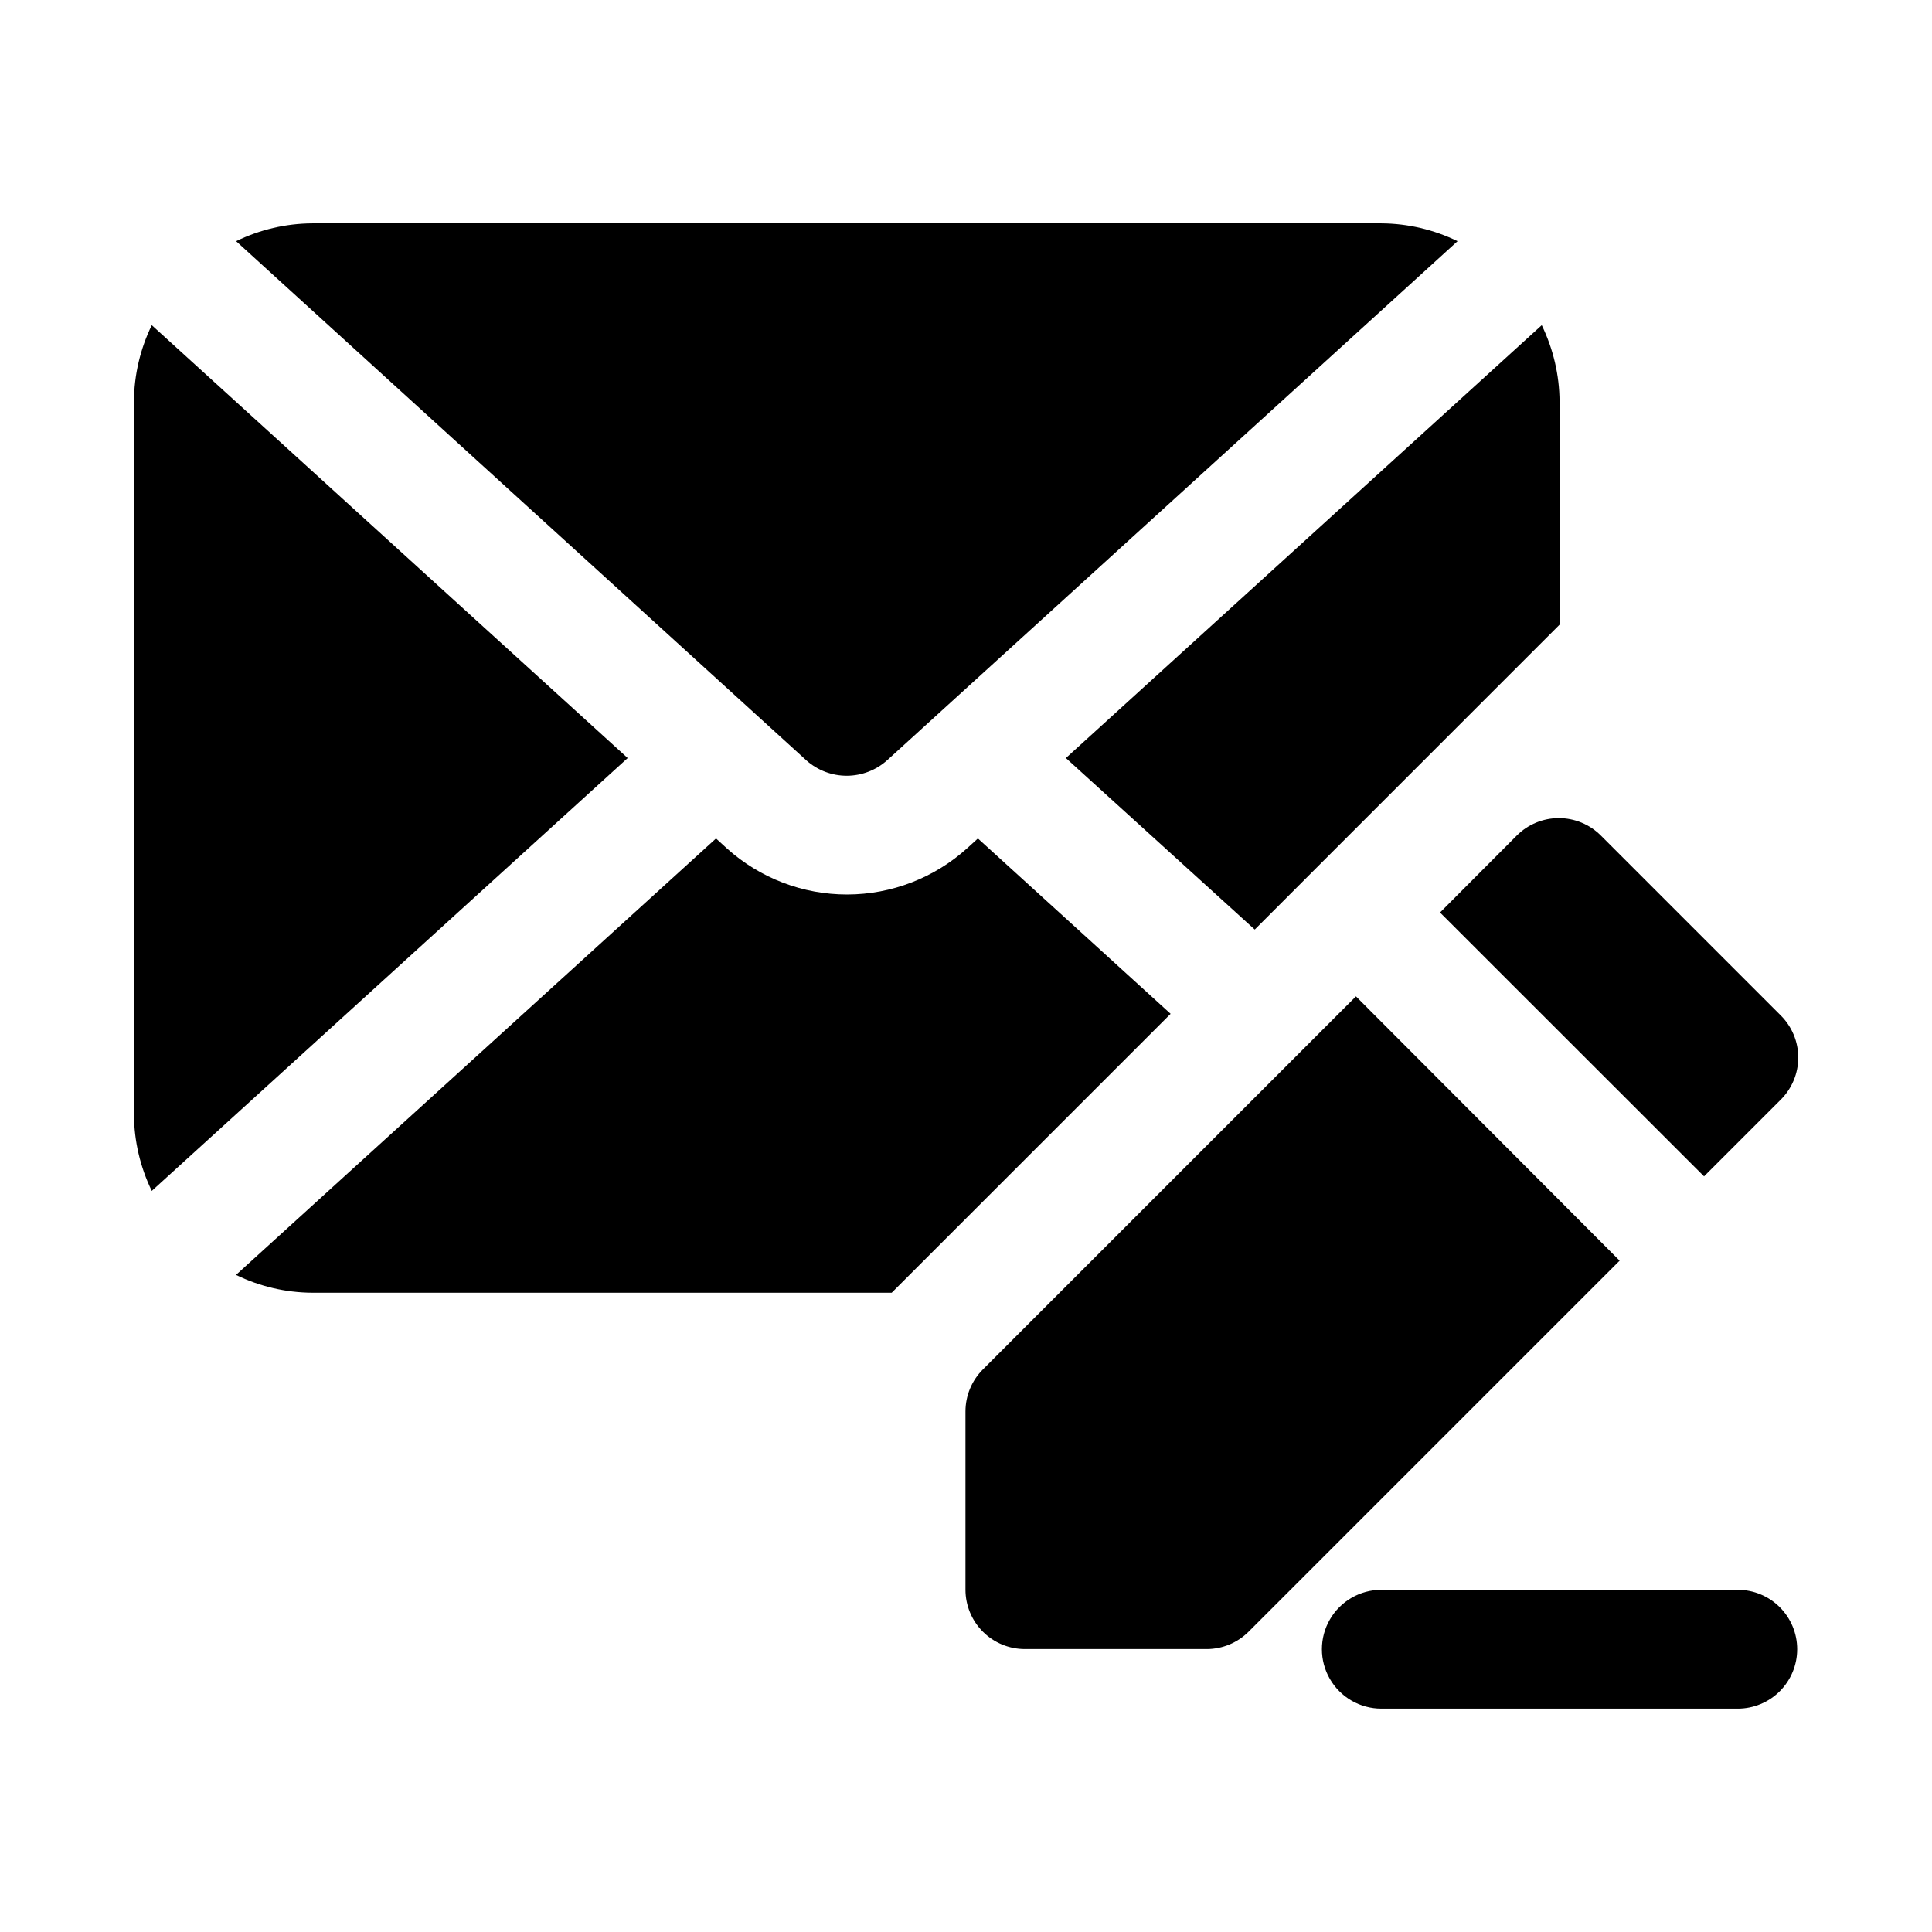 <?xml version="1.0" encoding="UTF-8"?>
<!-- Uploaded to: SVG Repo, www.svgrepo.com, Generator: SVG Repo Mixer Tools -->
<svg fill="#000000" width="800px" height="800px" version="1.1" viewBox="144 144 512 512" xmlns="http://www.w3.org/2000/svg">
 <path d="m310.34 344.89-126.12 114.71c-3.066-6.312-4.684-13.23-4.723-20.246v-188.93c0.035-7.016 1.652-13.938 4.723-20.246zm47.422 0.676c2.953 2.606 6.762 4.035 10.703 4.016 3.938-0.023 7.734-1.488 10.66-4.125l151.14-137.54c-6.281-3.062-13.168-4.68-20.152-4.723h-283.39c-6.984 0.043-13.871 1.66-20.152 4.723zm45.391 20.641-2.816 2.566h-0.004c-8.715 7.883-20.043 12.258-31.793 12.281-11.754 0.023-23.094-4.309-31.844-12.156l-2.945-2.691-127.21 115.66c6.277 3.059 13.156 4.672 20.137 4.723h153.63l73.918-73.918zm23.316-21.316 50.051 45.453 80.781-80.797v-59.121c-0.043-7.016-1.656-13.934-4.723-20.246zm169.12 110.86 20.359-20.359c2.949-2.953 4.609-6.957 4.609-11.129 0-4.176-1.66-8.18-4.609-11.133l-47.703-47.703h-0.004c-2.953-2.957-6.961-4.617-11.137-4.617-4.18 0-8.188 1.66-11.141 4.617l-20.34 20.402zm-92.246-47.703-98.871 98.871c-2.953 2.949-4.609 6.953-4.613 11.129v47.234c0 4.176 1.66 8.18 4.613 11.133 2.953 2.949 6.957 4.609 11.133 4.609h48.27c4.137-0.031 8.098-1.688 11.023-4.613l98.32-98.32zm116.93 173.01c0-4.176-1.66-8.18-4.609-11.133-2.953-2.953-6.961-4.609-11.133-4.609h-94.465c-5.625 0-10.824 3-13.637 7.871s-2.812 10.871 0 15.742c2.812 4.871 8.012 7.875 13.637 7.875h94.465c4.172 0 8.18-1.66 11.133-4.613 2.949-2.953 4.609-6.957 4.609-11.133z"/>
</svg>